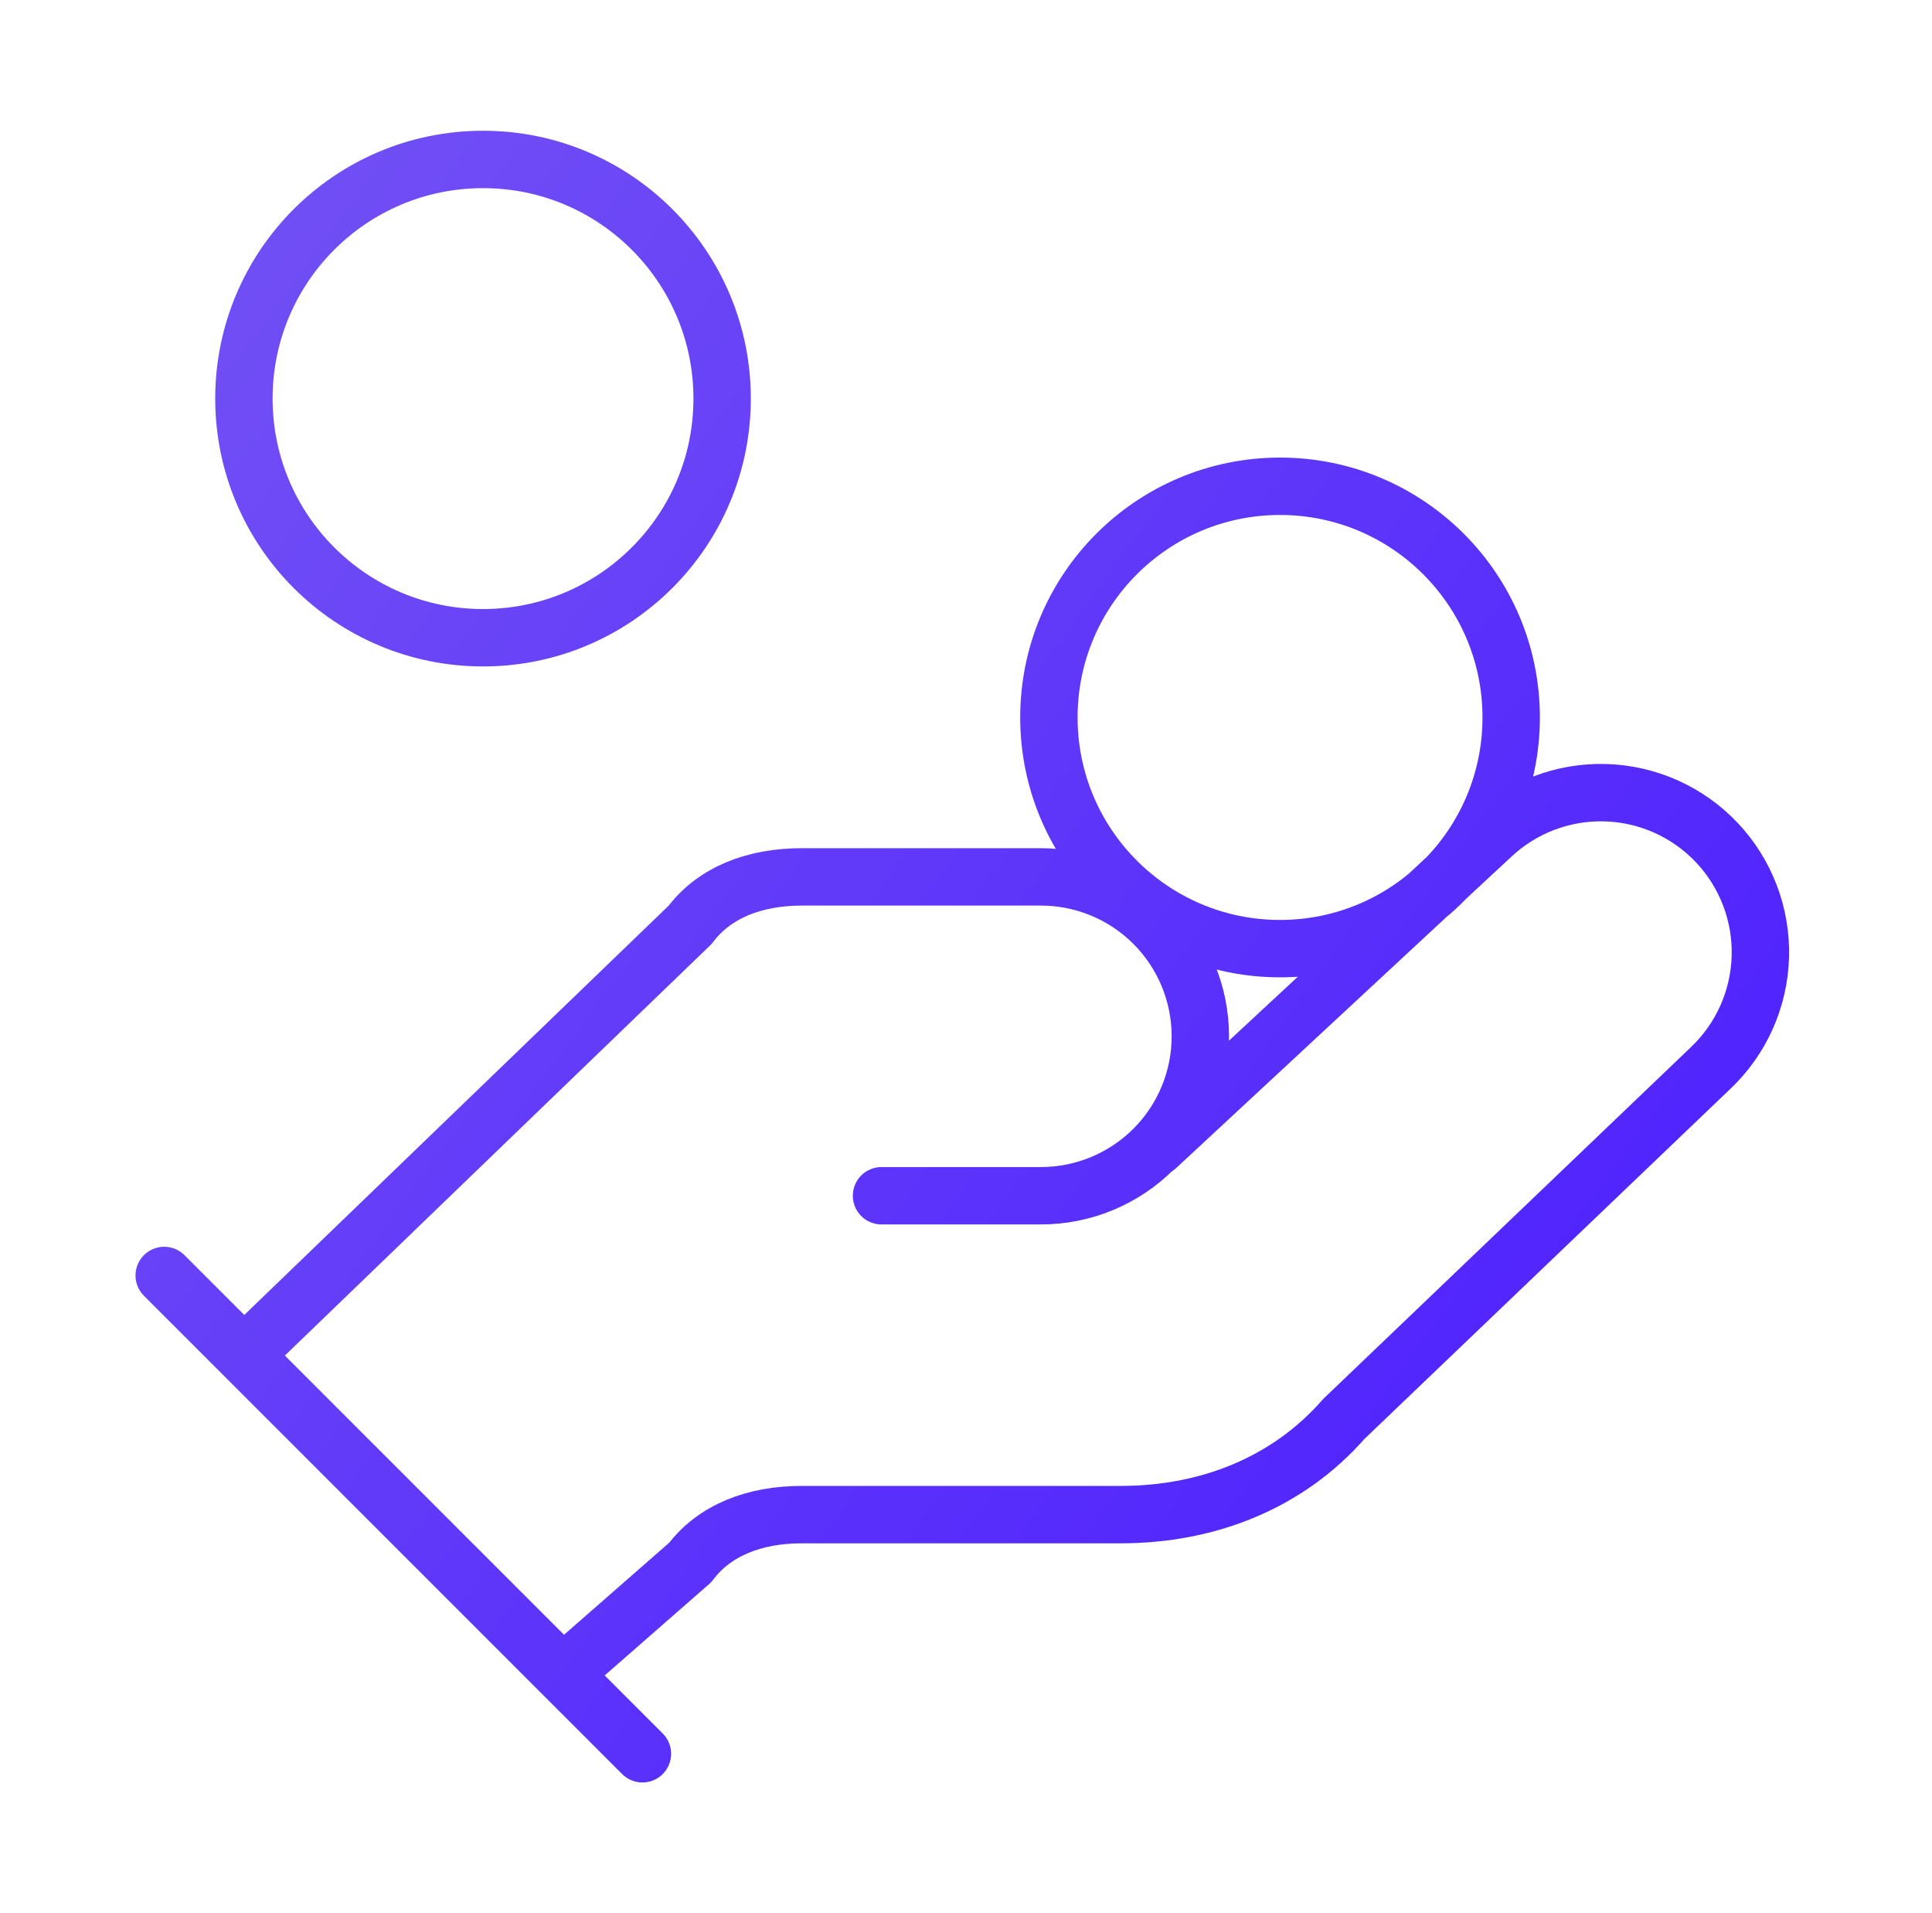 <svg width="101" height="100" viewBox="0 0 101 100" fill="none" xmlns="http://www.w3.org/2000/svg">
<path d="M46.084 62.5H54.417C56.627 62.5 58.747 61.622 60.31 60.059C61.873 58.497 62.751 56.377 62.751 54.167C62.751 51.957 61.873 49.837 60.31 48.274C58.747 46.712 56.627 45.834 54.417 45.834H41.917C39.417 45.834 37.334 46.667 36.084 48.334L12.751 70.834M29.417 87.5L36.084 81.667C37.334 80 39.417 79.167 41.917 79.167H58.584C63.167 79.167 67.334 77.5 70.251 74.167L89.417 55.834C91.025 54.314 91.964 52.218 92.026 50.007C92.089 47.795 91.27 45.65 89.751 44.042C88.231 42.434 86.135 41.495 83.924 41.433C81.713 41.37 79.567 42.189 77.959 43.709L60.459 59.959M8.584 66.667L33.584 91.667M79.001 37.5C79.001 44.174 73.591 49.584 66.917 49.584C60.244 49.584 54.834 44.174 54.834 37.5C54.834 30.827 60.244 25.417 66.917 25.417C73.591 25.417 79.001 30.827 79.001 37.5ZM37.751 20.834C37.751 27.737 32.154 33.334 25.251 33.334C18.347 33.334 12.751 27.737 12.751 20.834C12.751 13.93 18.347 8.334 25.251 8.334C32.154 8.334 37.751 13.93 37.751 20.834Z" stroke="url(#paint0_linear_11_227803)" stroke-width="3" stroke-linecap="round" stroke-linejoin="round"/>
<defs>
<linearGradient id="paint0_linear_11_227803" x1="14.842" y1="8.334" x2="102.744" y2="72.106" gradientUnits="userSpaceOnUse">
<stop stop-color="#714FF5"/>
<stop offset="0.994" stop-color="#4A1CFF"/>
</linearGradient>
</defs>
</svg>
